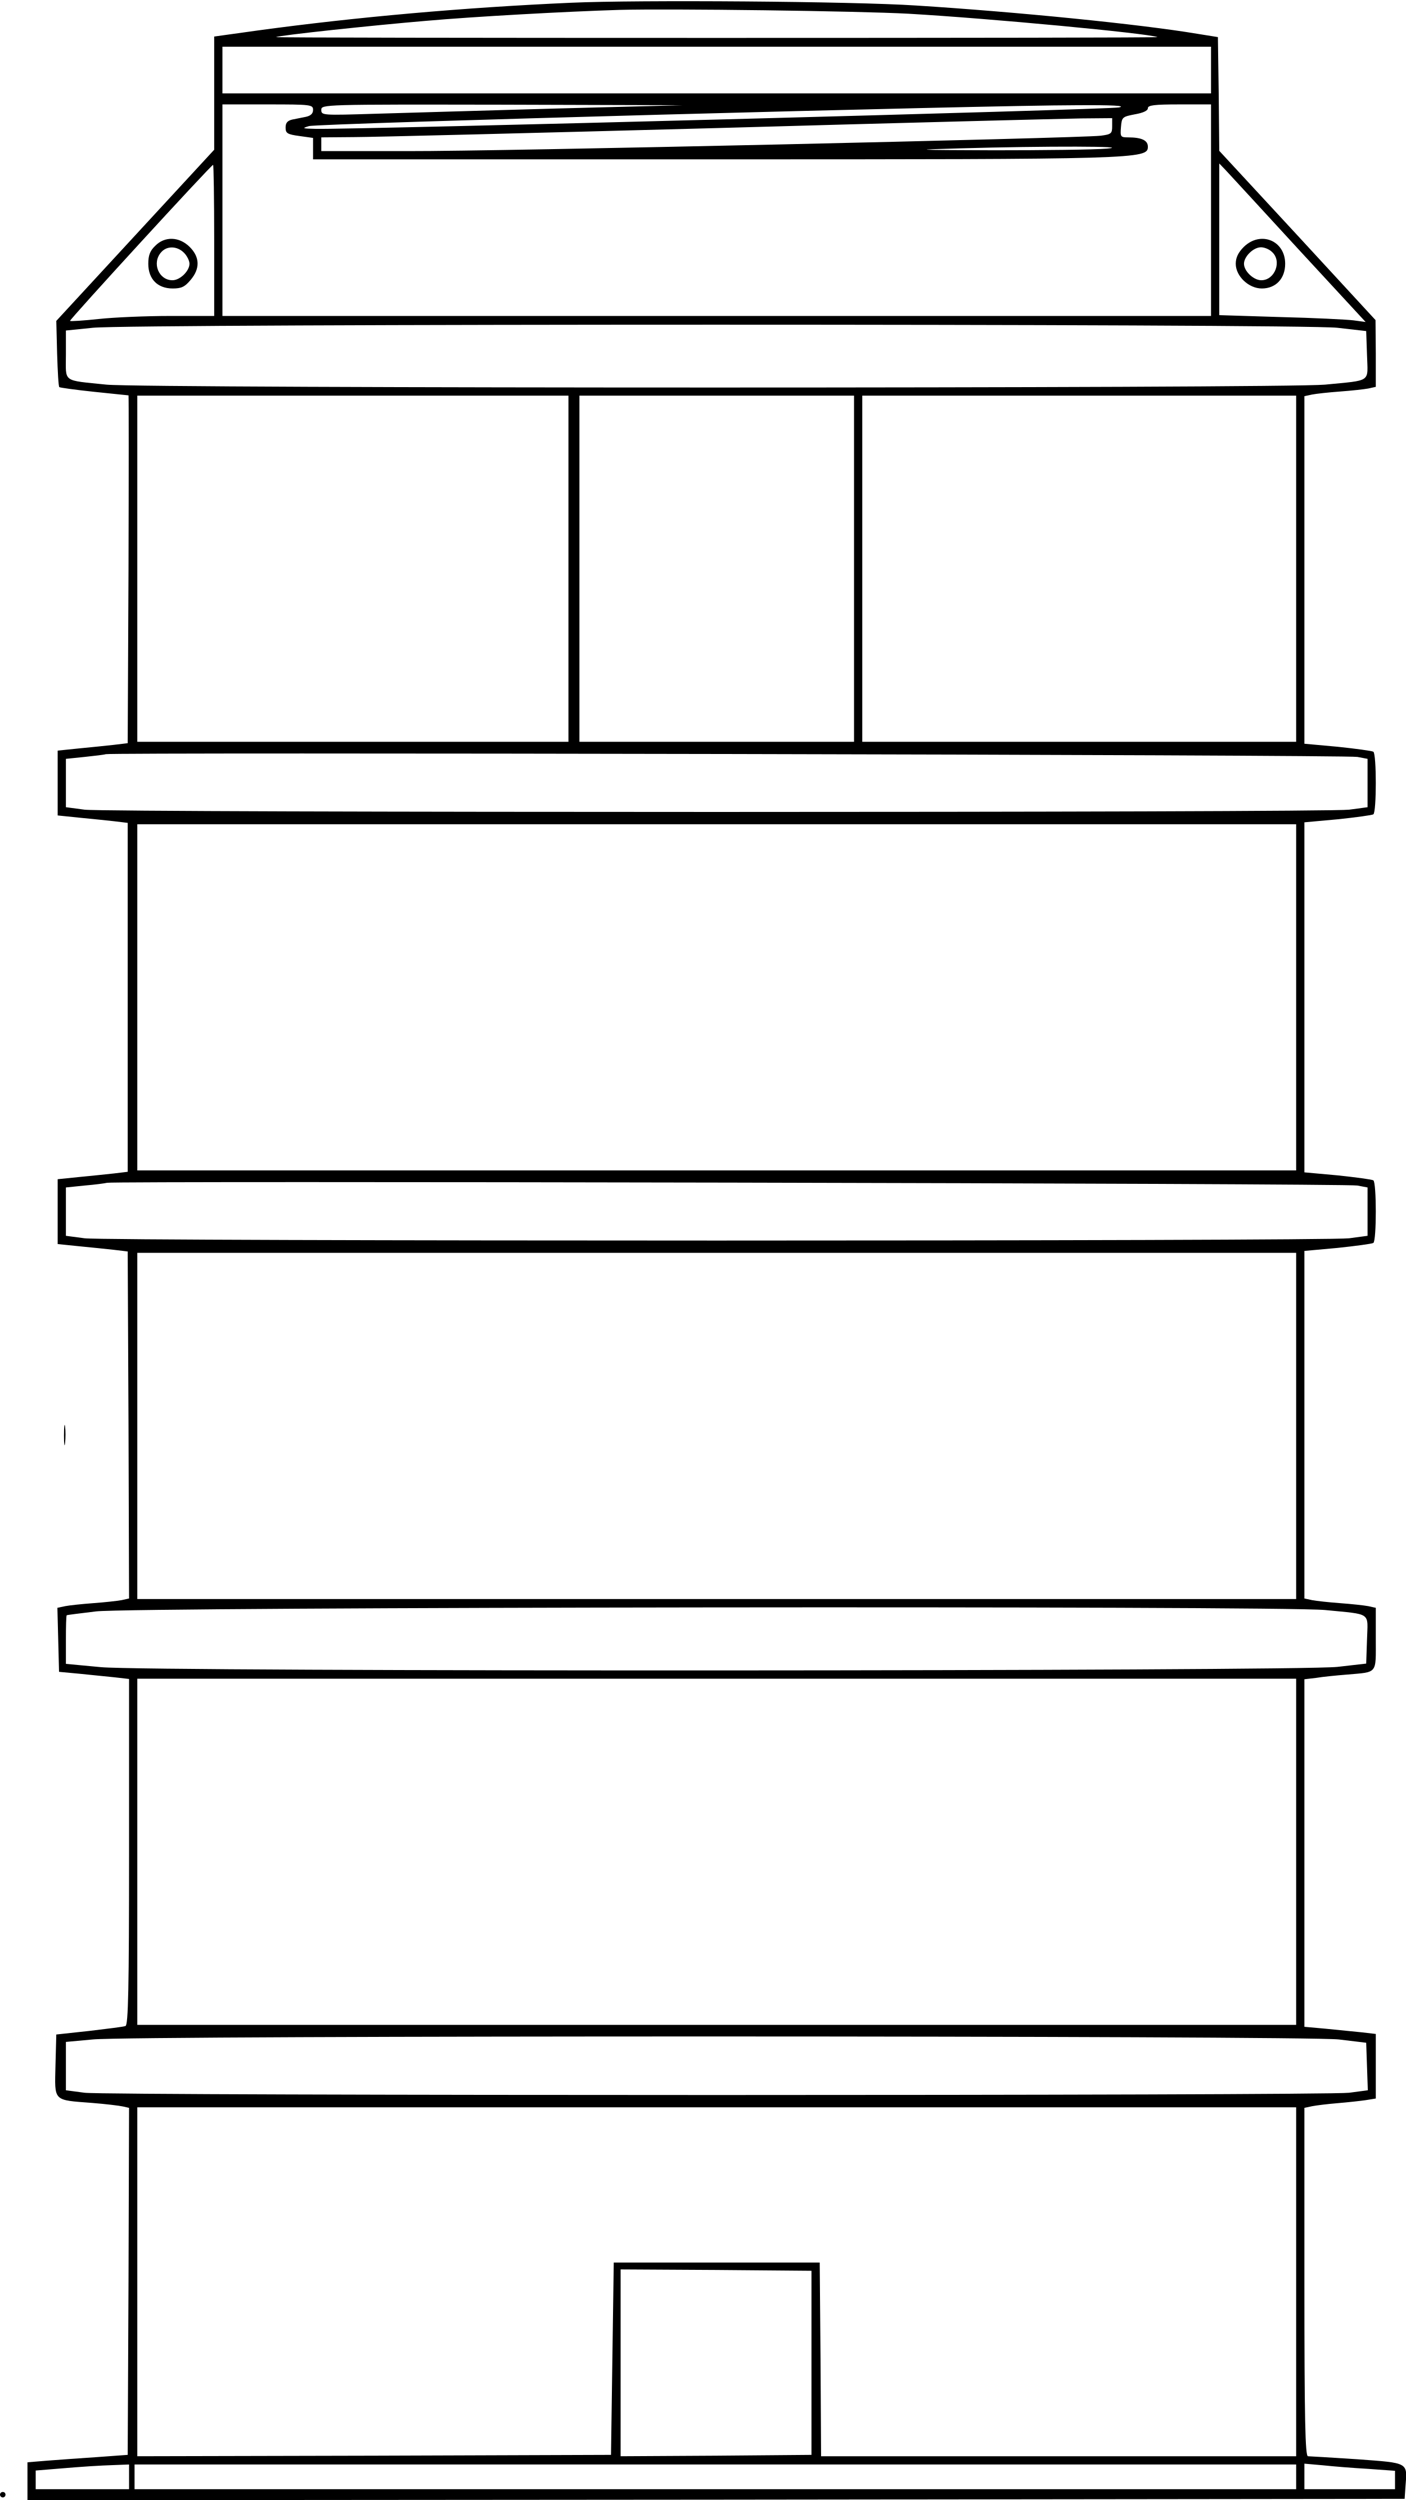 <?xml version="1.0" standalone="no"?>
<!DOCTYPE svg PUBLIC "-//W3C//DTD SVG 20010904//EN"
 "http://www.w3.org/TR/2001/REC-SVG-20010904/DTD/svg10.dtd">
<svg version="1.0" xmlns="http://www.w3.org/2000/svg"
 width="512pt" height="910pt" viewBox="0 0 512 910"
 preserveAspectRatio="xMidYMid meet">

<g transform="translate(0,910) scale(0.1,-0.1)"
fill="#000000" stroke="none">
<path d="M2080 9090 c-387 -17 -783 -52 -1142 -101 l-158 -22 0 -206 0 -206
-288 -312 -287 -311 3 -119 c2 -65 5 -120 8 -122 2 -2 59 -10 126 -17 68 -7
124 -13 126 -13 1 -1 1 -286 0 -633 l-3 -633 -50 -6 c-27 -3 -85 -9 -127 -13
l-78 -8 0 -118 0 -118 78 -8 c42 -4 100 -10 127 -13 l50 -6 0 -635 0 -635 -50
-6 c-27 -3 -85 -9 -127 -13 l-78 -8 0 -118 0 -118 78 -8 c42 -4 100 -10 127
-13 l50 -6 3 -632 2 -631 -27 -6 c-16 -3 -62 -8 -103 -11 -41 -3 -88 -8 -103
-11 l-28 -6 3 -116 3 -117 75 -7 c41 -4 99 -10 128 -13 l52 -6 0 -630 c0 -495
-3 -630 -13 -633 -6 -3 -66 -10 -132 -18 l-120 -13 -3 -113 c-3 -132 -10 -125
133 -136 50 -4 100 -10 113 -13 l22 -5 -2 -632 -3 -631 -110 -8 c-60 -4 -143
-10 -182 -13 l-73 -6 0 -69 0 -69 2508 2 2507 3 3 44 c7 90 14 86 -175 100
-93 6 -174 11 -180 11 -10 0 -13 133 -13 634 l0 634 28 6 c15 3 56 8 92 11 36
3 82 8 103 11 l37 6 0 118 0 117 -52 6 c-29 3 -88 9 -130 13 l-78 7 0 632 0
633 43 5 c23 4 74 9 112 12 113 10 105 0 105 130 l0 113 -27 6 c-16 3 -62 8
-103 11 -41 3 -87 8 -102 11 l-28 6 0 632 0 633 121 11 c67 7 125 15 130 18
12 7 12 221 0 228 -5 3 -63 11 -130 18 l-121 11 0 637 0 637 121 11 c67 7 125
15 130 18 12 7 12 221 0 228 -5 3 -63 11 -130 18 l-121 11 0 633 0 632 28 6
c15 3 61 8 102 11 41 3 87 8 103 11 l27 6 0 121 -1 122 -284 308 -285 308 -2
207 -3 207 -75 12 c-208 35 -661 80 -1025 103 -228 15 -1012 21 -1255 10z
m1229 -40 c295 -17 869 -71 906 -85 6 -2 -717 -3 -1605 -3 -888 0 -1610 1
-1605 3 16 7 355 43 545 59 180 16 511 34 705 40 188 5 870 -4 1054 -14z
m1101 -205 l0 -85 -1800 0 -1800 0 0 85 0 85 1800 0 1800 0 0 -85z m-3270
-145 c0 -13 -8 -21 -25 -25 -14 -3 -36 -7 -50 -10 -18 -4 -25 -12 -25 -29 0
-21 6 -25 50 -31 l50 -7 0 -39 0 -39 1456 0 c1555 0 1584 1 1584 46 0 23 -22
34 -73 34 -26 0 -28 2 -25 37 3 37 5 38 51 47 29 5 47 13 47 22 0 11 23 14
115 14 l115 0 0 -385 0 -385 -1800 0 -1800 0 0 385 0 385 165 0 c158 0 165 -1
165 -20z m885 5 c-253 -7 -549 -16 -657 -19 -194 -6 -198 -6 -198 14 0 20 5
20 658 19 l657 -2 -460 -12z m2050 4 c-36 -8 -2788 -81 -2925 -78 -49 1 -52 2
-25 10 32 10 2465 76 2795 76 133 1 182 -2 155 -8z m-25 -68 c0 -27 -3 -30
-42 -35 -78 -9 -2198 -57 -2520 -56 l-318 0 0 25 0 25 118 1 c64 0 662 15
1327 33 666 19 1261 34 1323 35 l112 1 0 -29z m-20 -82 c-47 -4 -231 -6 -410
-6 -295 1 -307 2 -125 7 313 9 638 8 535 -1z m-3250 -334 l0 -275 -160 0 c-87
0 -205 -5 -260 -11 -56 -6 -103 -9 -105 -7 -4 3 514 568 521 568 2 0 4 -124 4
-275z m3950 -34 l243 -263 -44 6 c-24 3 -144 9 -266 12 l-223 7 0 276 0 276
24 -25 c13 -14 133 -144 266 -289z m140 -284 l105 -12 3 -87 c3 -102 19 -91
-153 -108 -151 -14 -4294 -14 -4437 0 -163 17 -148 6 -148 109 l0 88 98 10
c147 15 4396 15 4532 0z m-2800 -877 l0 -630 -785 0 -785 0 0 630 0 630 785 0
785 0 0 -630z m1040 0 l0 -630 -500 0 -500 0 0 630 0 630 500 0 500 0 0 -630z
m1610 0 l0 -630 -790 0 -790 0 0 630 0 630 790 0 790 0 0 -630z m223 -685 l37
-7 0 -88 0 -88 -67 -9 c-89 -11 -4517 -11 -4605 0 l-68 9 0 88 0 88 68 7 c37
4 72 8 77 10 20 7 4521 -2 4558 -10z m-223 -875 l0 -630 -2110 0 -2110 0 0
630 0 630 2110 0 2110 0 0 -630z m223 -685 l37 -7 0 -88 0 -88 -67 -9 c-89
-11 -4517 -11 -4605 0 l-68 9 0 88 0 88 68 7 c37 3 74 8 82 10 32 7 4517 -2
4553 -10z m-223 -875 l0 -630 -2110 0 -2110 0 0 630 0 630 2110 0 2110 0 0
-630z m105 -670 c172 -17 156 -6 153 -108 l-3 -87 -105 -12 c-152 -16 -4324
-18 -4502 -1 l-128 12 0 88 c0 48 1 88 3 89 1 1 49 7 107 14 138 16 4304 21
4475 5z m-105 -880 l0 -630 -2110 0 -2110 0 0 630 0 630 2110 0 2110 0 0 -630z
m155 -683 l100 -12 3 -87 3 -86 -68 -9 c-89 -11 -4517 -11 -4605 0 l-68 9 0
88 0 88 98 9 c148 15 4409 14 4537 0z m-155 -882 l0 -635 -865 0 -865 0 -2
353 -3 352 -375 0 -375 0 -5 -350 -5 -350 -862 -3 -863 -2 0 635 0 635 2110 0
2110 0 0 -635z m-1765 -295 l0 -335 -347 -3 -348 -2 0 340 0 340 348 -2 347
-3 0 -335z m-2485 -415 l0 -45 -170 0 -170 0 0 34 0 34 73 6 c107 9 156 12
215 14 l52 2 0 -45z m4250 0 l0 -45 -2115 0 -2115 0 0 45 0 45 2115 0 2115 0
0 -45z m263 29 l97 -7 0 -33 0 -34 -165 0 -165 0 0 46 0 47 68 -6 c37 -4 111
-10 165 -13z"/>
<path d="M565 8205 c-19 -18 -25 -35 -25 -65 0 -56 34 -90 89 -90 32 0 44 6
65 31 35 41 34 83 -3 120 -38 38 -91 40 -126 4z m105 -25 c11 -11 20 -29 20
-40 0 -26 -34 -60 -62 -60 -50 0 -76 63 -41 102 21 24 58 23 83 -2z"/>
<path d="M4529 8201 c-20 -20 -29 -39 -29 -61 0 -45 47 -90 95 -90 51 0 85 36
85 90 0 85 -90 121 -151 61z m103 -18 c37 -33 11 -103 -39 -103 -28 0 -63 33
-63 60 0 26 34 60 62 60 12 0 30 -7 40 -17z"/>
<path d="M233 3875 c0 -33 2 -45 4 -27 2 18 2 45 0 60 -2 15 -4 0 -4 -33z"/>
<path d="M0 20 c0 -5 5 -10 10 -10 6 0 10 5 10 10 0 6 -4 10 -10 10 -5 0 -10
-4 -10 -10z"/>
</g>
</svg>
